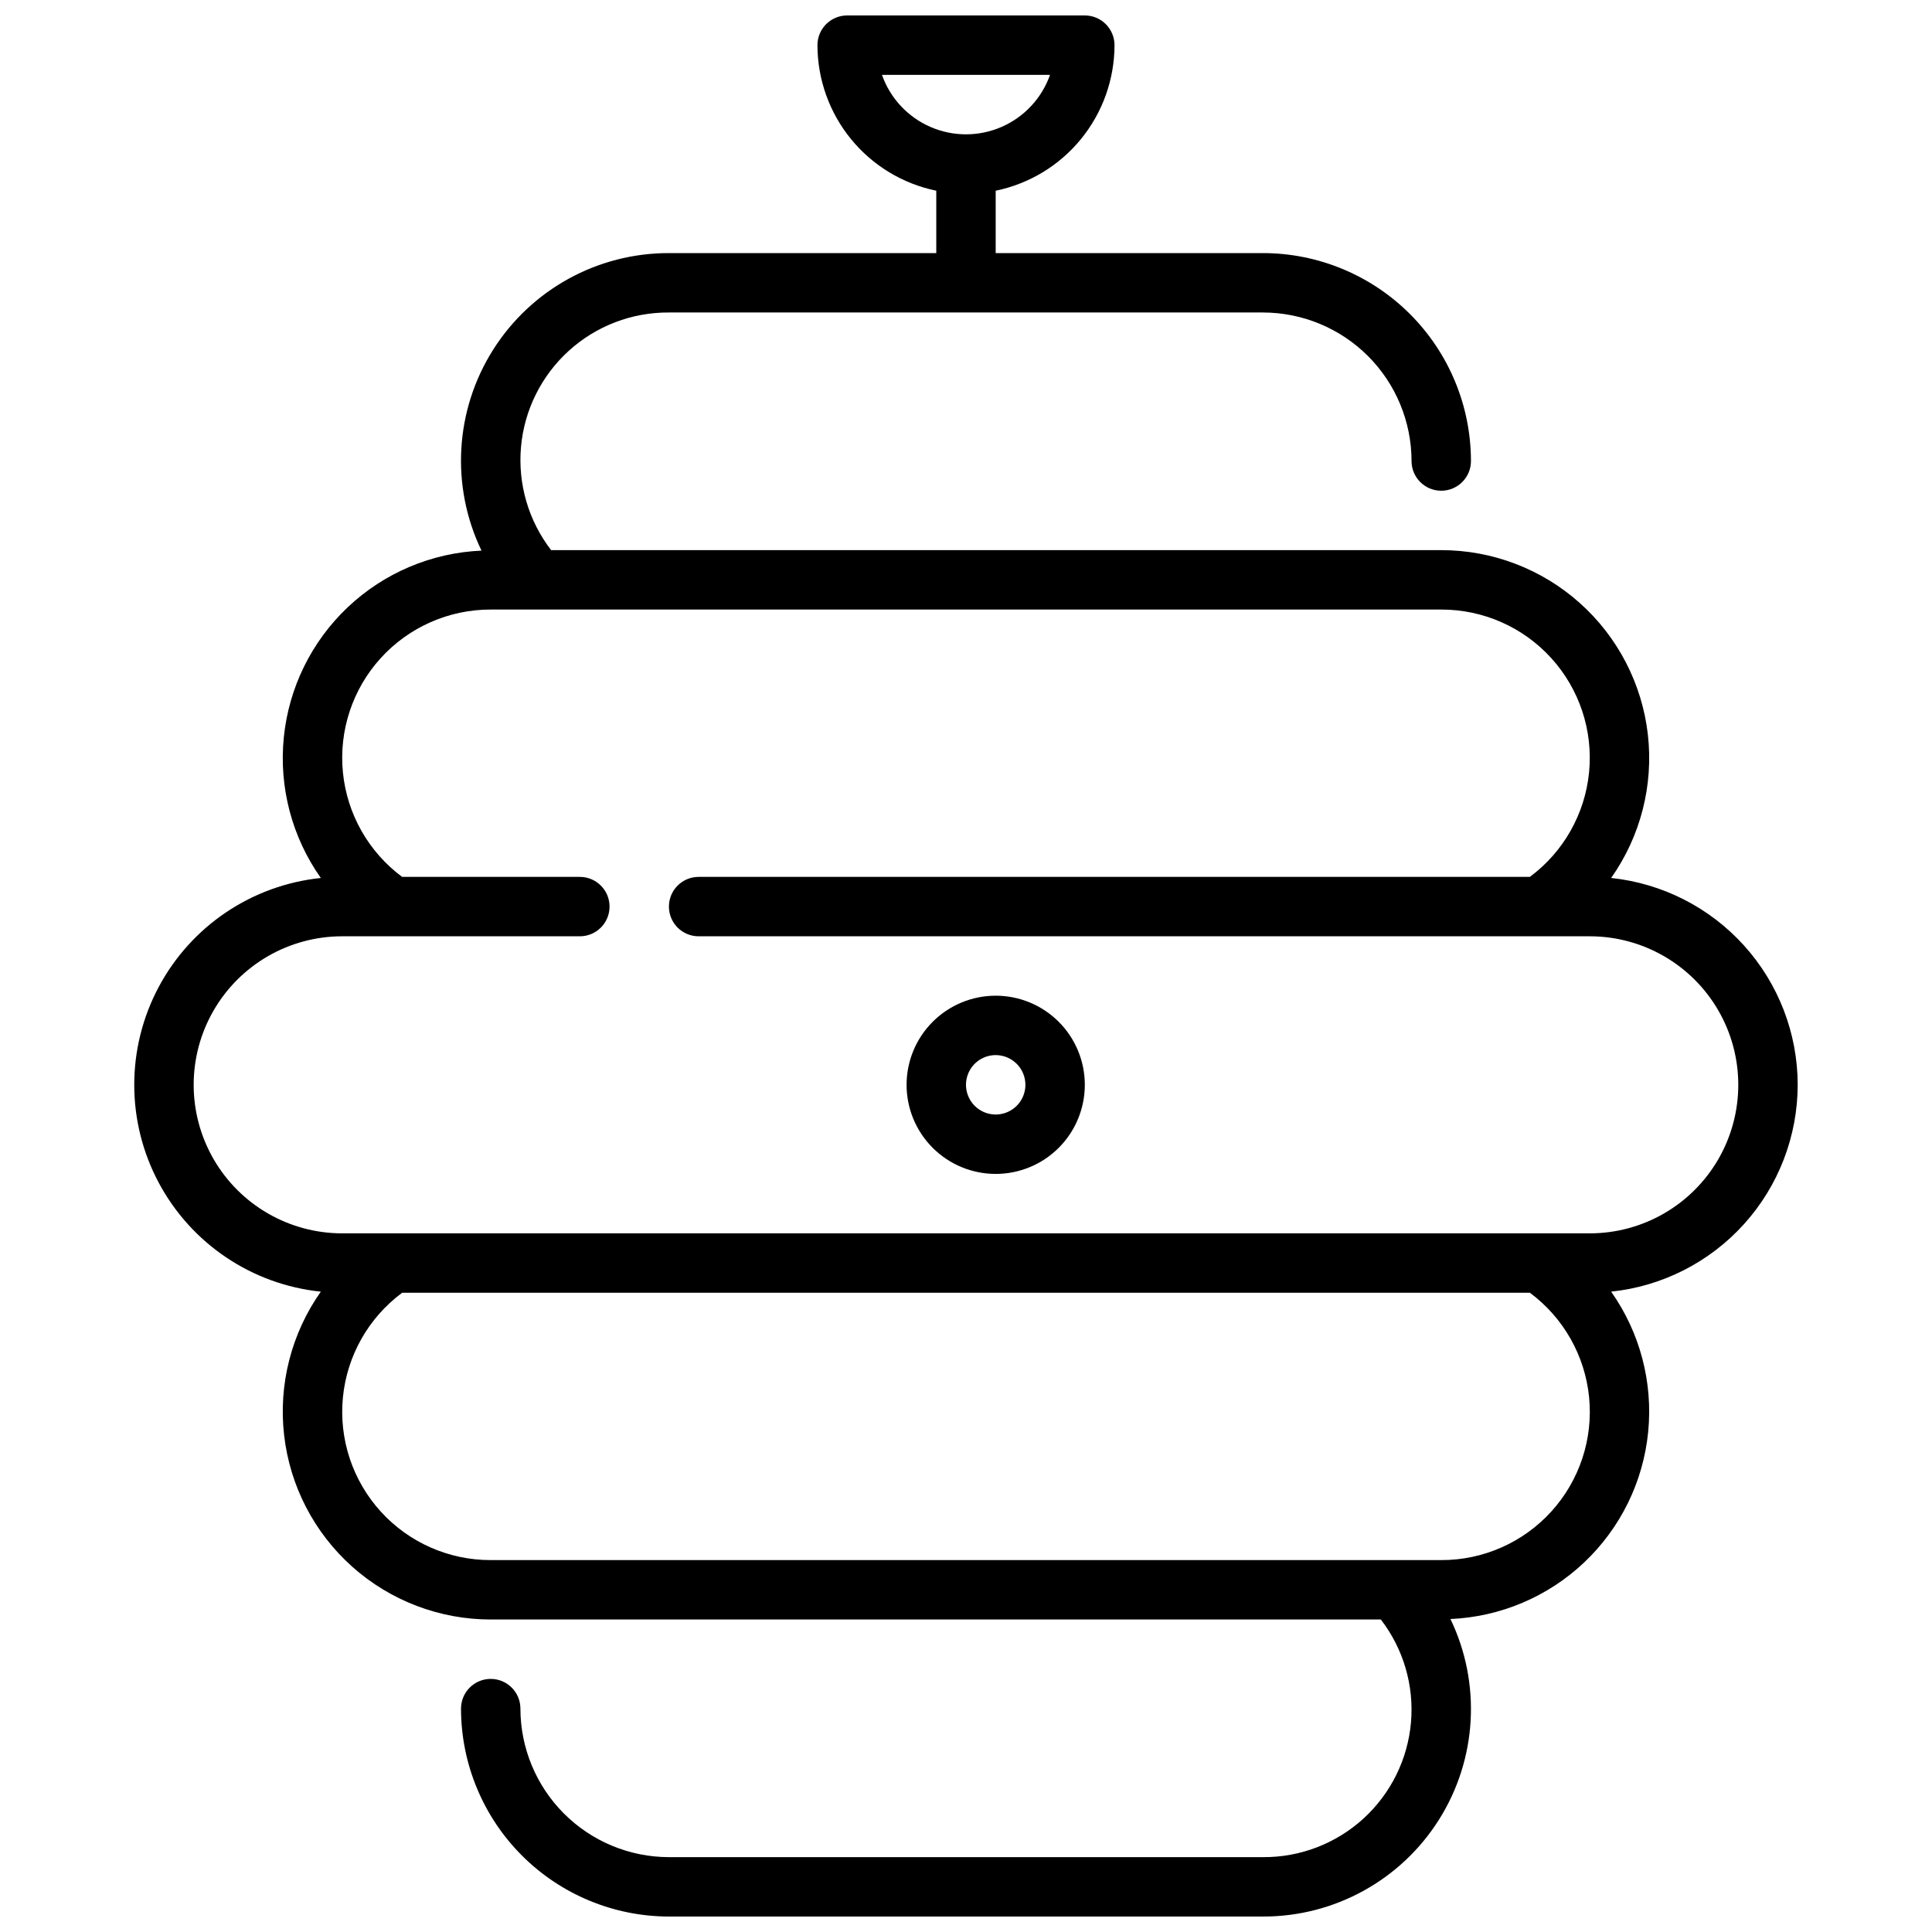 <?xml version="1.0" encoding="UTF-8"?>
<!-- Uploaded to: ICON Repo, www.svgrepo.com, Generator: ICON Repo Mixer Tools -->
<svg width="800px" height="800px" version="1.1" viewBox="144 144 512 512" xmlns="http://www.w3.org/2000/svg">
 <defs>
  <clipPath id="a">
   <path d="m179 148.09h442v503.81h-442z"/>
  </clipPath>
 </defs>
 <path d="m407.87 455.1c-6.266 0-12.27-2.488-16.699-6.914-4.43-4.43-6.918-10.438-6.918-16.699 0-6.266 2.488-12.273 6.918-16.699 4.43-4.43 10.434-6.918 16.699-6.918 6.262 0 12.27 2.488 16.699 6.918 4.43 4.426 6.918 10.434 6.918 16.699 0 6.262-2.488 12.27-6.918 16.699-4.43 4.426-10.438 6.914-16.699 6.914zm0-31.488c-3.184 0-6.055 1.918-7.273 4.859s-0.543 6.328 1.707 8.582c2.25 2.25 5.637 2.922 8.578 1.703 2.941-1.219 4.859-4.086 4.859-7.269 0-2.09-0.828-4.09-2.305-5.566s-3.481-2.309-5.566-2.309z"/>
 <g clip-path="url(#a)">
  <path d="m620.41 431.49c-0.016-13.633-5.078-26.773-14.207-36.895-9.129-10.117-21.68-16.504-35.234-17.922 7.801-11.051 11.266-24.594 9.73-38.035-1.539-13.445-7.969-25.852-18.066-34.859-10.098-9.012-23.156-13.988-36.688-13.988h-235.89c-5.996-7.777-8.848-17.523-7.988-27.309 0.863-9.781 5.375-18.879 12.641-25.488 7.262-6.609 16.746-10.242 26.566-10.18h157.44c10.434 0.016 20.438 4.164 27.816 11.543 7.379 7.379 11.531 17.383 11.543 27.82 0 4.348 3.523 7.871 7.871 7.871 4.348 0 7.875-3.523 7.875-7.871-0.02-14.609-5.828-28.617-16.16-38.949-10.328-10.328-24.336-16.141-38.945-16.156h-70.848v-16.531c8.883-1.828 16.867-6.66 22.602-13.688 5.738-7.027 8.875-15.816 8.887-24.887 0-2.086-0.832-4.09-2.305-5.566-1.477-1.477-3.481-2.305-5.566-2.305h-62.977c-4.348 0-7.875 3.523-7.875 7.871 0.012 9.07 3.152 17.859 8.887 24.887 5.734 7.027 13.719 11.859 22.602 13.688v16.531h-70.848c-18.93-0.035-36.547 9.672-46.637 25.688-10.094 16.016-11.238 36.098-3.035 53.16-13.234 0.57-25.816 5.898-35.438 15-9.625 9.098-15.645 21.363-16.957 34.547-1.312 13.18 2.172 26.391 9.816 37.207-18.246 1.887-34.359 12.723-42.98 28.914-8.621 16.191-8.621 35.609 0 51.801 8.621 16.191 24.734 27.031 42.98 28.914-7.805 11.055-11.27 24.594-9.73 38.035 1.535 13.445 7.965 25.852 18.062 34.863 10.098 9.008 23.156 13.984 36.688 13.984h235.89c6 7.777 8.848 17.523 7.988 27.309-0.863 9.781-5.375 18.883-12.637 25.488-7.266 6.609-16.75 10.242-26.57 10.18h-157.44c-10.434-0.012-20.438-4.164-27.816-11.543-7.379-7.379-11.531-17.383-11.543-27.816 0-4.348-3.523-7.875-7.871-7.875s-7.871 3.527-7.871 7.875c0.016 14.609 5.824 28.613 16.156 38.945 10.332 10.328 24.336 16.141 38.945 16.156h157.44c18.93 0.035 36.547-9.668 46.641-25.688 10.09-16.016 11.234-36.098 3.031-53.156 13.234-0.574 25.816-5.902 35.441-15 9.621-9.102 15.645-21.367 16.953-34.547 1.312-13.184-2.172-26.395-9.812-37.211 13.555-1.418 26.105-7.801 35.234-17.922 9.129-10.121 14.191-23.262 14.207-36.891zm-242.68-267.65h44.539c-2.184 6.184-6.836 11.18-12.848 13.797-6.008 2.617-12.836 2.617-18.848 0-6.012-2.617-10.664-7.613-12.844-13.797zm148.22 393.6h-251.9c-11.098 0.023-21.688-4.652-29.152-12.867-7.465-8.215-11.105-19.203-10.023-30.25 1.082-11.047 6.785-21.117 15.699-27.73h298.86c8.914 6.613 14.617 16.684 15.699 27.73 1.082 11.047-2.559 22.035-10.023 30.25-7.461 8.215-18.051 12.891-29.152 12.867zm39.359-86.594-330.62 0.004c-14.062 0-27.059-7.504-34.09-19.68-7.031-12.18-7.031-27.184 0-39.363 7.031-12.176 20.027-19.68 34.09-19.68h62.977c4.348 0 7.871-3.523 7.871-7.871s-3.523-7.871-7.871-7.871h-47.094c-8.914-6.609-14.617-16.684-15.699-27.73-1.082-11.047 2.559-22.035 10.023-30.25 7.465-8.215 18.055-12.887 29.152-12.867h251.9c11.102-0.02 21.691 4.652 29.152 12.867 7.465 8.215 11.105 19.203 10.023 30.25s-6.785 21.121-15.699 27.73h-220.28c-4.348 0-7.871 3.523-7.871 7.871s3.523 7.871 7.871 7.871h236.16c14.059 0 27.055 7.504 34.086 19.68 7.031 12.18 7.031 27.184 0 39.363-7.031 12.176-20.027 19.68-34.086 19.68z"/>
 </g>
</svg>